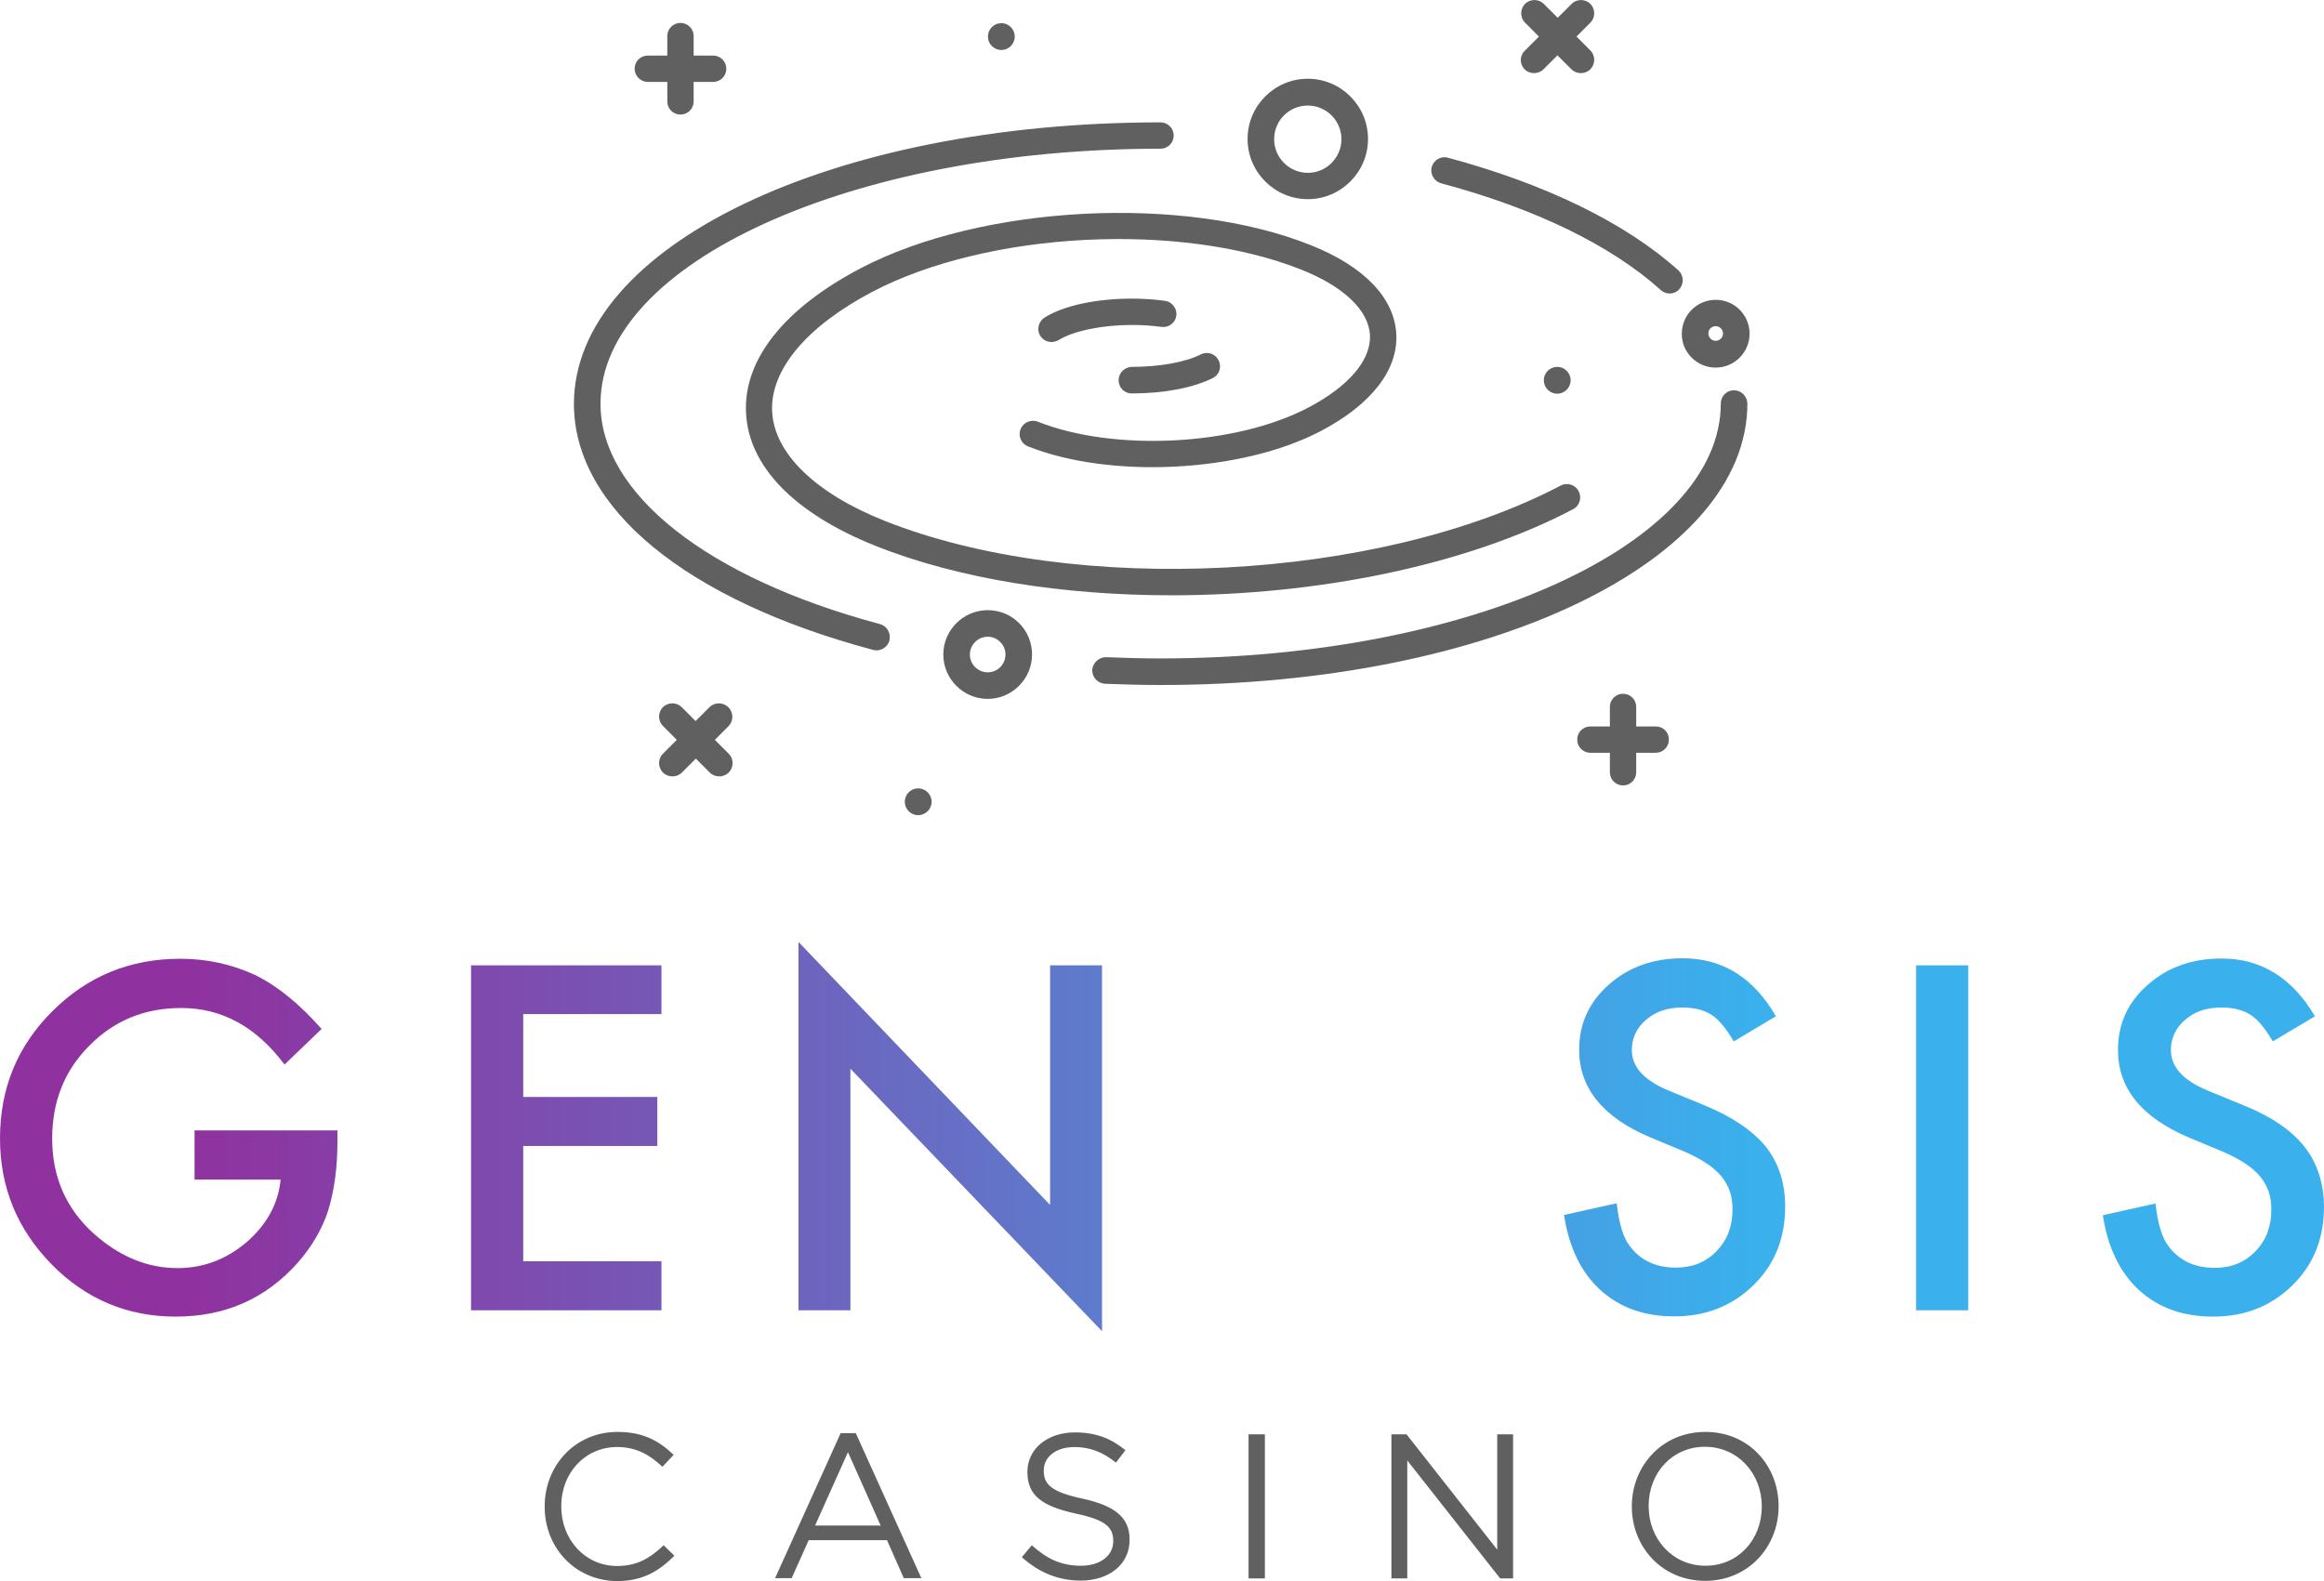 <svg enable-background="new 0 0 953.2 648.6" viewBox="0 0 953.2 648.6" xmlns="http://www.w3.org/2000/svg" xmlns:xlink="http://www.w3.org/1999/xlink"><linearGradient id="a"><stop offset="0" stop-color="#8f329f"/><stop offset="1" stop-color="#3ab0ed"/></linearGradient><linearGradient id="b" gradientTransform="matrix(1 0 0 -1 0 654.35)" gradientUnits="userSpaceOnUse" x1="79.954" x2="718.37" xlink:href="#a" y1="187.675" y2="187.675"/><linearGradient id="c" gradientTransform="matrix(1 0 0 -1 0 654.35)" gradientUnits="userSpaceOnUse" x1="79.954" x2="718.37" xlink:href="#a" y1="187.625" y2="187.625"/><linearGradient id="d" gradientTransform="matrix(1 0 0 -1 0 654.35)" gradientUnits="userSpaceOnUse" x1="79.954" x2="718.37" xlink:href="#a" y1="188.125" y2="188.125"/><linearGradient id="e" gradientTransform="matrix(1 0 0 -1 0 654.35)" gradientUnits="userSpaceOnUse" x1="79.954" x2="718.37" xlink:href="#a" y1="187.825" y2="187.825"/><linearGradient id="f" gradientTransform="matrix(1 0 0 -1 0 654.35)" gradientUnits="userSpaceOnUse" x1="79.954" x2="718.37" xlink:href="#a" y1="187.725" y2="187.725"/><g fill="#606060"><path d="m405.1 250.3c-10 0-18.2 8.2-18.2 18.2s8.2 18.2 18.2 18.2 18.2-8.2 18.2-18.2c0-10.1-8.1-18.2-18.2-18.2zm0 25.5c-4 0-7.3-3.3-7.3-7.3s3.3-7.3 7.3-7.3 7.3 3.3 7.3 7.3-3.2 7.3-7.3 7.3zm298.6-125c7.7 0 13.9-6.3 13.9-13.9 0-7.7-6.2-13.9-13.9-13.9s-13.9 6.2-13.9 13.9c-.1 7.6 6.2 13.9 13.9 13.9zm0-17c1.7 0 3 1.4 3 3 0 1.7-1.4 3-3 3-1.7 0-3-1.4-3-3-.1-1.6 1.3-3 3-3zm-167.3-52.1c13.6 0 24.7-11.1 24.7-24.7s-11.1-24.7-24.7-24.7-24.7 11.1-24.7 24.7 11.1 24.7 24.7 24.7zm0-38.4c7.6 0 13.8 6.2 13.8 13.8s-6.2 13.8-13.8 13.8-13.8-6.2-13.8-13.8c0-7.7 6.2-13.8 13.8-13.8zm-270.7-9.7h8v8c0 3 2.4 5.4 5.4 5.4s5.4-2.4 5.4-5.4v-8h8c3 0 5.4-2.4 5.4-5.4s-2.4-5.4-5.4-5.4h-8v-8c0-3-2.4-5.4-5.4-5.4s-5.4 2.4-5.4 5.4v8h-8c-3 0-5.4 2.4-5.4 5.4 0 2.9 2.4 5.4 5.4 5.4zm413.4 264.4h-8v-8c0-3-2.4-5.4-5.4-5.4s-5.4 2.4-5.4 5.4v8h-8c-3 0-5.4 2.4-5.4 5.4s2.4 5.4 5.4 5.4h8v8c0 3 2.4 5.4 5.4 5.4s5.4-2.4 5.4-5.4v-8h8c3 0 5.4-2.4 5.4-5.4s-2.3-5.4-5.4-5.4zm-53.8-269.6c1.1 1.1 2.5 1.6 3.9 1.6s2.8-.5 3.9-1.6l5.7-5.7 5.7 5.7c1.1 1.1 2.5 1.6 3.9 1.6s2.8-.5 3.9-1.6c2.1-2.1 2.1-5.6 0-7.7l-5.7-5.7 5.7-5.7c2.1-2.1 2.1-5.6 0-7.7s-5.6-2.1-7.7 0l-5.7 5.7-5.7-5.7c-2.1-2.1-5.6-2.1-7.7 0s-2.1 5.6 0 7.7l5.7 5.7-5.7 5.7c-2.2 2-2.3 5.3-.4 7.5.1.1.1.1.2.2zm-326.6 261.7c-2.1-2.1-5.6-2.1-7.7 0l-5.7 5.7-5.7-5.7c-2.1-2.1-5.6-2.1-7.7 0s-2.1 5.6 0 7.7l5.7 5.7-5.7 5.7c-2.1 2.1-2.1 5.6 0 7.7 1.1 1.1 2.5 1.6 3.9 1.6s2.8-.5 3.9-1.6l5.7-5.7 5.7 5.7c1.1 1.1 2.5 1.6 3.9 1.6s2.8-.5 3.9-1.6c2.1-2.1 2.1-5.6 0-7.7l-5.7-5.7 5.7-5.7c2-2.1 2-5.6-.2-7.7z"/><circle cx="376.6" cy="328.9" r="5.5"/><circle cx="638.7" cy="156" r="5.5"/><circle cx="410.7" cy="15" r="5.5"/><path d="m360.9 256c-70.7-18.9-114.6-53.5-114.6-90.4 0-57.7 103.1-104.6 229.7-104.6 3 0 5.4-2.4 5.4-5.4s-2.4-5.4-5.4-5.4c-134.9 0-240.6 50.7-240.6 115.5 0 42.6 45.9 80.4 122.7 100.9.5.1.9.2 1.4.2 2.4 0 4.6-1.6 5.3-4 .7-3.1-1-6-3.9-6.8zm350.3-95.9c-3 0-5.4 2.4-5.4 5.4 0 57.7-103.1 104.6-229.7 104.6-7.5 0-15-.2-22.4-.5-2.8-.1-5.5 2.2-5.7 5.2-.1 3 2.2 5.5 5.2 5.7 7.6.3 15.3.5 22.9.5 134.9 0 240.6-50.7 240.6-115.5-.1-2.9-2.5-5.4-5.5-5.4zm-120.1-84.9c38.6 10.3 69.8 25.5 90.1 43.8 1 .9 2.3 1.4 3.6 1.4 1.5 0 3-.6 4-1.8 2-2.2 1.8-5.7-.4-7.7-21.6-19.4-54.3-35.4-94.5-46.2-2.9-.8-5.9.9-6.7 3.9-.7 2.8 1 5.8 3.9 6.6z"/><path d="m352.9 110.1c-31.4 16.5-48.1 37.6-46.9 59.4 1.1 21.9 19.9 41.1 52.8 54.3 34.5 13.8 77.6 20.4 121.7 20.4 59.4 0 120.5-12.1 164.7-35.3 2.7-1.4 3.7-4.7 2.3-7.4s-4.7-3.7-7.4-2.3c-74.7 39.2-199.1 45.6-277.4 14.4-28.3-11.3-45.1-27.6-46-44.7s14.1-35 41.1-49.2c47.3-24.8 126.2-28.9 175.9-9.1 17.4 6.9 27.7 16.7 28.2 26.9s-8.7 21-25.3 29.7c-29.8 15.7-79.6 18.2-110.9 5.8-2.8-1.1-6 .3-7.1 3-1.1 2.8.2 6 3 7.1 33.9 13.5 87.7 10.7 120-6.2 20.8-10.9 31.9-25.1 31.1-39.9s-13.2-27.7-35-36.4c-52-20.9-135-16.6-184.8 9.5z"/><path d="m458.8 156c0 3 2.4 5.4 5.4 5.4 13.1 0 25.2-2.3 33.2-6.3 2.7-1.3 3.8-4.6 2.4-7.3-1.3-2.7-4.6-3.8-7.3-2.4-6.4 3.2-17 5.1-28.3 5.1-3 .1-5.4 2.5-5.4 5.5zm19-32.6c-4.3-.6-8.9-.9-13.5-.9-14.8 0-28.2 2.9-35.9 7.8-2.5 1.6-3.3 5-1.7 7.5 1 1.6 2.8 2.5 4.6 2.5 1 0 2-.3 2.9-.8 5.9-3.7 17.7-6.2 30.1-6.2 4.2 0 8.3.3 12.1.8 3 .4 5.7-1.7 6.1-4.7.3-2.9-1.8-5.6-4.7-6z"/></g><path d="m79.8 483.9h35.3c-1 10-5.7 18.5-14 25.7-8.4 7.1-17.8 10.6-28.3 10.6-12.3 0-23.8-4.7-34.4-14.2-11.3-10.2-17-23.2-17-38.9 0-15.3 5.1-28 15.2-38.1 10.1-10.3 22.7-15.5 37.7-15.5 16.7 0 30.8 7.7 42.4 23.2l15.2-14.6c-8.9-10.1-17.9-17.5-27-22-9.6-4.5-19.9-6.8-31-6.8-20.6 0-38.1 7.2-52.4 21.5-14.4 14.3-21.5 31.7-21.5 52.2 0 20.1 7.1 37.3 21.2 51.7 14.1 14.3 31.1 21.4 50.9 21.4 20.3 0 37-7.4 50.1-22.2 5.8-6.6 9.9-13.7 12.4-21.3 2.5-8.2 3.8-17.6 3.8-28.2v-4.7h-58.6z" fill="url(#b)"/><path d="m193.2 537.5h78.1v-20.1h-56.7v-47.3h55v-20.1h-55v-34h56.7v-20h-78.1z" fill="url(#c)"/><path d="m430.7 494.3-103.2-107.9v151.1h21.3v-99.1l103.2 107.7v-150.1h-21.3z" fill="url(#d)"/><path d="m514.1 537.5h78v-20.1h-56.7v-47.3h55.1v-20.1h-55.1v-34h56.7v-20h-78z" fill="url(#c)"/><path d="m698.8 453.3-14.1-5.8c-10.3-4.2-15.4-9.8-15.4-16.7 0-5 2-9.2 5.9-12.5 3.9-3.4 8.8-5 14.8-5 4.8 0 8.8 1 11.8 2.9 2.9 1.7 6 5.4 9.3 11l17.3-10.3c-9.2-15.9-21.9-23.8-38.2-23.8-12.1 0-22.2 3.6-30.3 10.8-8.1 7.1-12.2 16-12.2 26.7 0 15.8 9.7 27.7 29 35.9l13.7 5.7c3.5 1.5 6.6 3.1 9.2 4.8s4.7 3.5 6.3 5.4 2.8 4 3.6 6.3 1.1 4.8 1.1 7.6c0 6.8-2.2 12.5-6.6 17s-9.9 6.7-16.6 6.7c-8.4 0-14.8-3.1-19.2-9.2-2.4-3.2-4.2-8.9-5.1-17.2l-21.6 4.8c2 13.2 6.9 23.4 14.8 30.7 8 7.3 18.1 10.9 30.4 10.9 13 0 23.8-4.3 32.5-12.8s13-19.2 13-32.3c0-9.7-2.7-17.9-8-24.6-5.5-6.6-13.9-12.3-25.4-17z" fill="url(#e)"/><path d="m785.9 396h21.4v141.5h-21.4z" fill="url(#c)"/><path d="m945.1 470.3c-5.3-6.7-13.7-12.4-25.2-17l-14.1-5.8c-10.3-4.2-15.4-9.8-15.4-16.7 0-5 2-9.2 5.9-12.5 3.9-3.4 8.8-5 14.8-5 4.8 0 8.8 1 11.8 2.9 2.9 1.7 6 5.4 9.3 11l17.3-10.3c-9.3-15.7-22-23.7-38.3-23.7-12.1 0-22.2 3.6-30.3 10.8-8.1 7.1-12.2 16-12.2 26.7 0 15.8 9.7 27.7 29 35.9l13.7 5.7c3.5 1.5 6.6 3.1 9.2 4.8s4.7 3.5 6.3 5.4 2.8 4 3.6 6.3 1.1 4.8 1.1 7.6c0 6.8-2.2 12.5-6.6 17s-9.9 6.7-16.6 6.7c-8.4 0-14.8-3.1-19.2-9.2-2.4-3.2-4.2-8.9-5.1-17.2l-21.6 4.8c2 13.2 6.9 23.4 14.8 30.7 8 7.3 18.1 10.9 30.4 10.9 13 0 23.8-4.3 32.5-12.8s13-19.2 13-32.3c-.1-9.8-2.8-18-8.1-24.7z" fill="url(#f)"/><path d="m223.4 618.1v-.2c0-16.7 12.5-30.5 29.9-30.5 10.7 0 17.1 3.8 23 9.4l-4.6 4.9c-5-4.7-10.5-8.1-18.6-8.1-13.1 0-22.9 10.6-22.9 24.2v.2c0 13.7 9.9 24.4 22.9 24.4 8.1 0 13.4-3.1 19.1-8.5l4.4 4.3c-6.2 6.2-12.9 10.4-23.6 10.4-17-.2-29.6-13.6-29.6-30.5zm121.4-30.2h6.2l26.9 59.5h-7.2l-6.9-15.6h-32.1l-7 15.6h-6.8zm16.4 37.9-13.4-30.1-13.5 30.1zm57.9 13 4.1-4.9c6.2 5.6 12.1 8.4 20.2 8.4 7.9 0 13.2-4.2 13.2-10v-.2c0-5.5-3-8.6-15.4-11.2-13.6-3-19.8-7.3-19.8-17v-.2c0-9.3 8.2-16.1 19.4-16.1 8.6 0 14.8 2.4 20.8 7.3l-3.9 5.1c-5.5-4.5-11-6.4-17-6.4-7.7 0-12.6 4.2-12.6 9.5v.2c0 5.6 3 8.7 16 11.5 13.2 2.9 19.2 7.7 19.2 16.7v.2c0 10.1-8.4 16.7-20.2 16.7-9.2-.1-16.9-3.3-24-9.6zm93-50.4h6.7v59.1h-6.7zm58.6 0h6.2l37.2 47.3v-47.3h6.5v59.1h-5.3l-38.1-48.4v48.4h-6.5zm98.6 29.7v-.2c0-16.3 12.2-30.5 30.2-30.5s30 14.1 30 30.4v.2c0 16.3-12.2 30.5-30.2 30.5-17.9-.1-30-14.2-30-30.4zm53.3 0v-.2c0-13.4-9.8-24.4-23.3-24.4s-23.1 10.8-23.1 24.2v.2c0 13.4 9.8 24.4 23.3 24.4s23.1-10.8 23.1-24.2z" fill="#606060"/></svg>